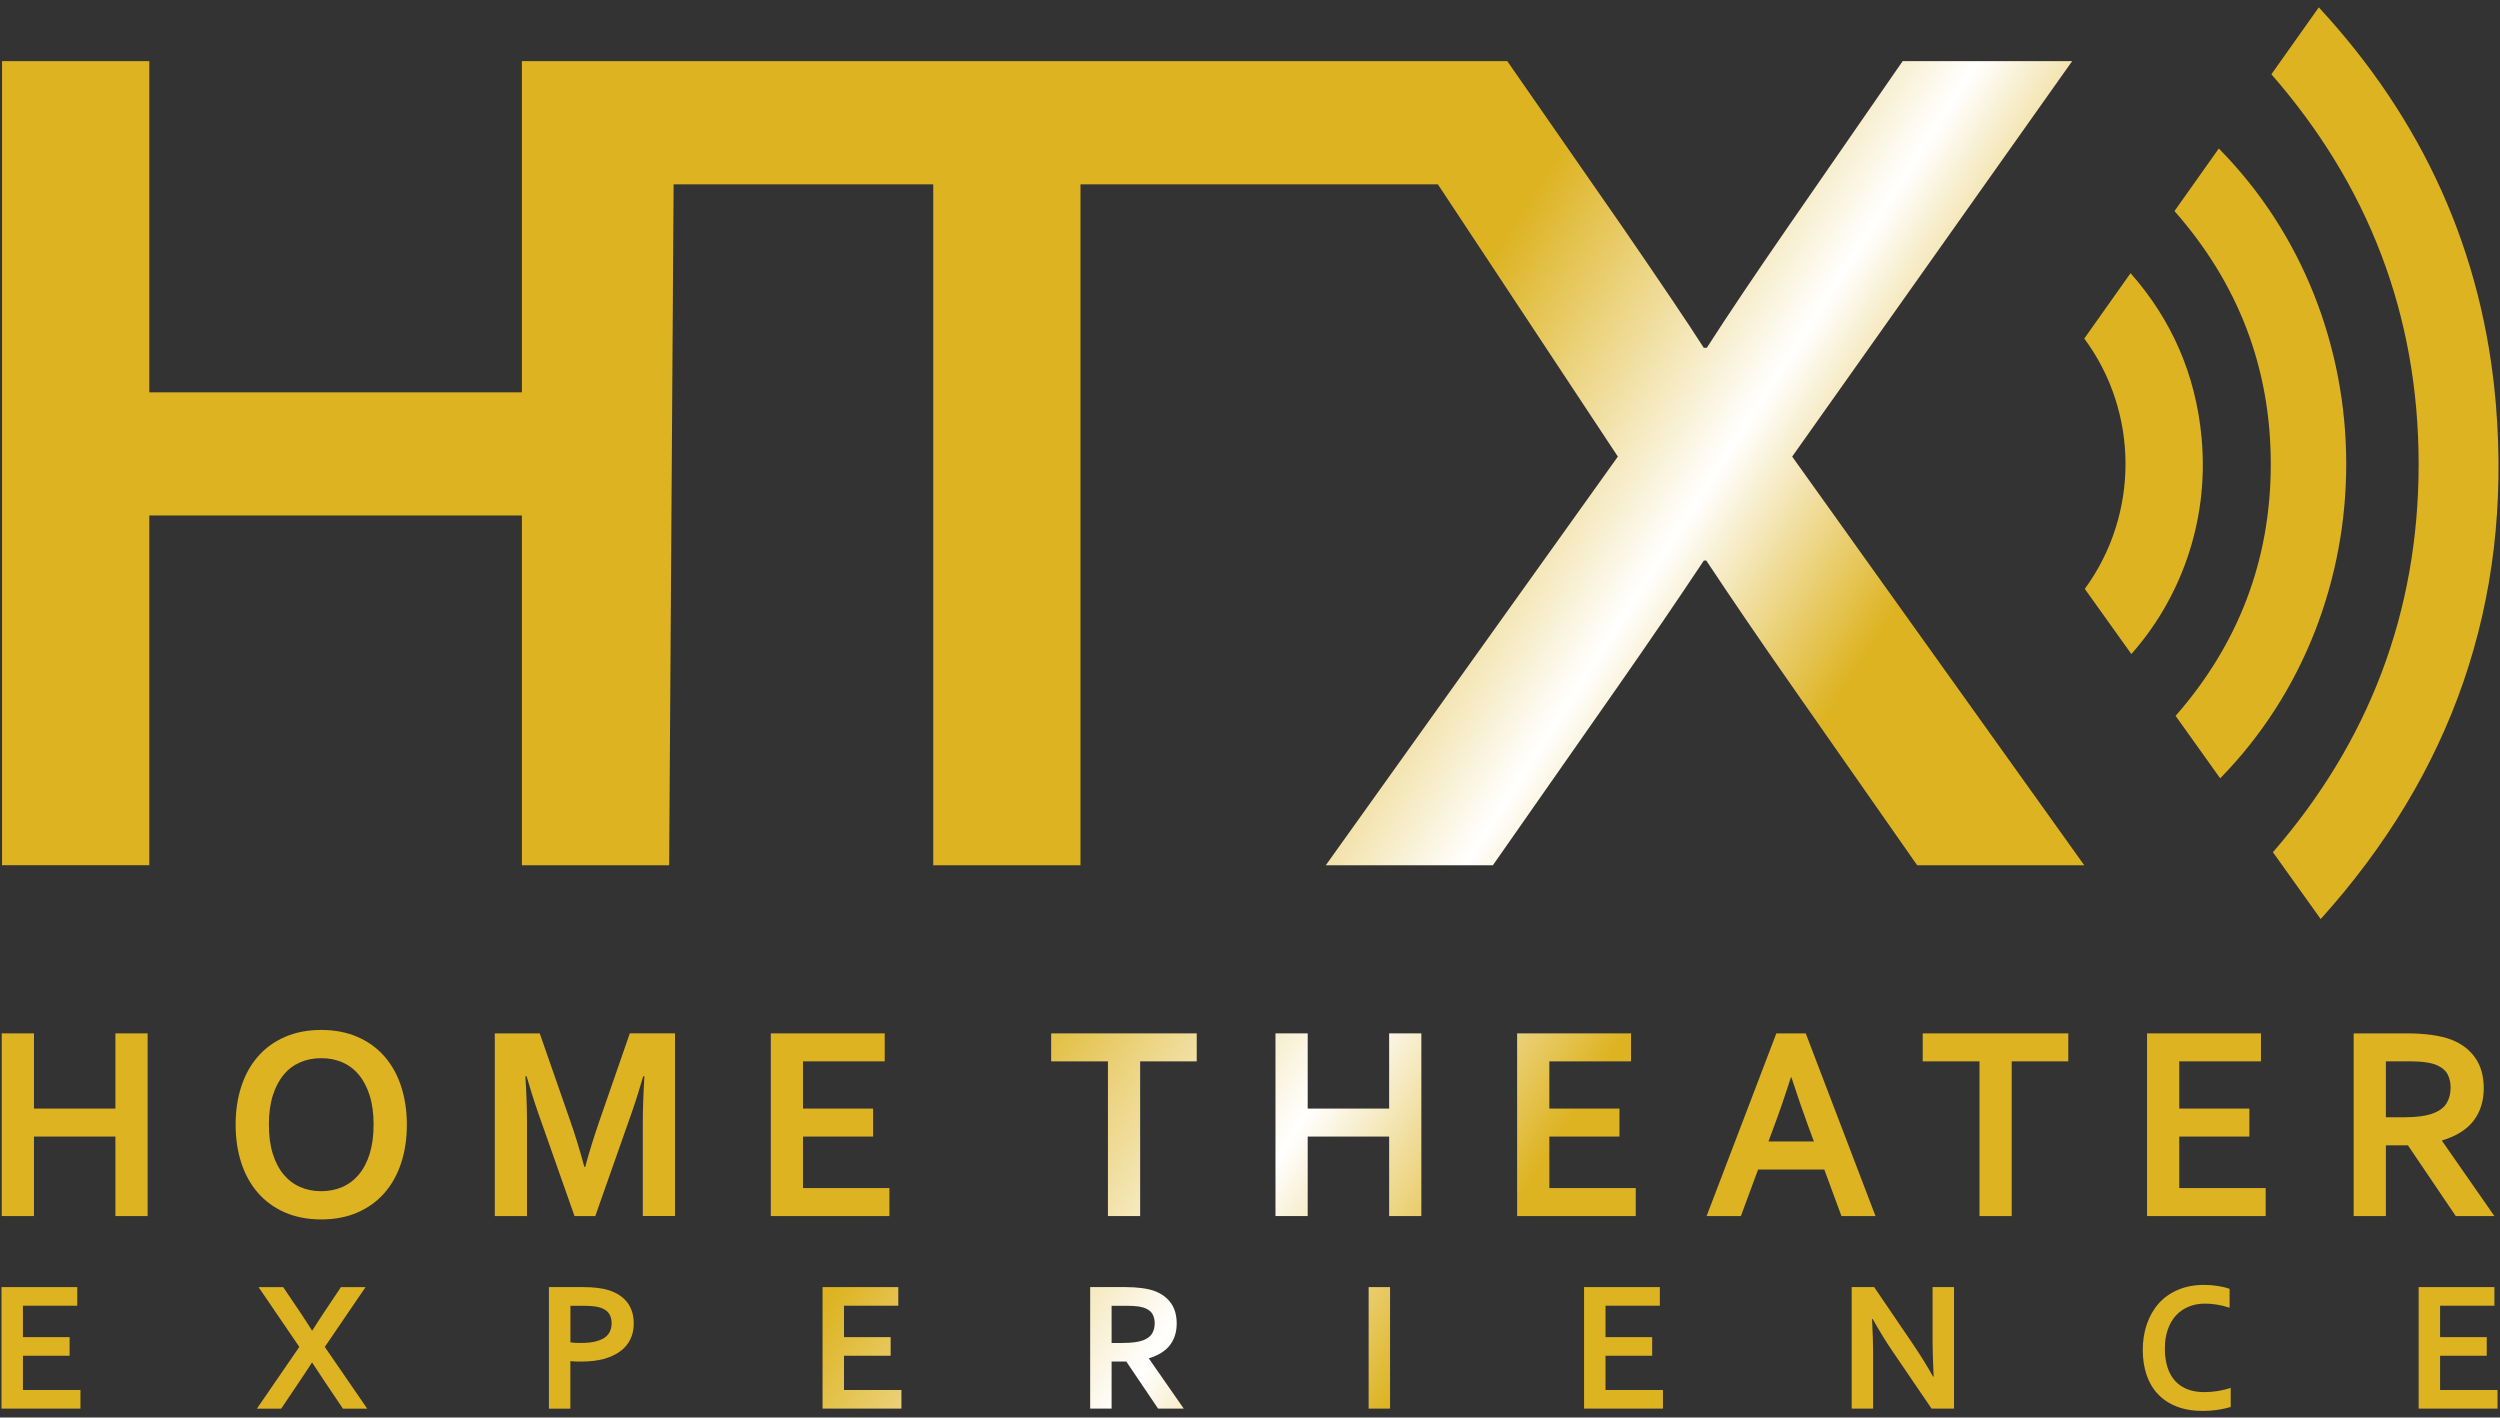 <?xml version="1.0" encoding="UTF-8"?> <svg xmlns="http://www.w3.org/2000/svg" width="291" height="165" viewBox="0 0 291 165" fill="none"><rect x="0" y="0" width="291" height="165" fill="#333333" stroke="none"/><path d="M3.953 129.039H13.433V120.285H17.183V141.549H13.433V132.296H3.953V141.549H0.203V120.285H3.953V129.039Z" fill="url(#paint0_linear_233_72)"></path><path d="M47.358 130.914C47.358 132.532 47.137 134.022 46.695 135.369C46.253 136.723 45.604 137.885 44.756 138.855C43.908 139.831 42.86 140.587 41.62 141.128C40.379 141.67 38.975 141.941 37.392 141.941C35.81 141.941 34.406 141.67 33.165 141.128C31.925 140.587 30.884 139.831 30.029 138.855C29.18 137.878 28.532 136.716 28.09 135.369C27.648 134.014 27.427 132.532 27.427 130.914C27.427 129.295 27.648 127.806 28.09 126.458C28.532 125.104 29.18 123.942 30.029 122.973C30.877 121.996 31.925 121.24 33.165 120.699C34.406 120.157 35.81 119.886 37.392 119.886C38.975 119.886 40.379 120.157 41.62 120.699C42.86 121.24 43.901 121.996 44.756 122.973C45.604 123.949 46.253 125.111 46.695 126.458C47.13 127.806 47.358 129.295 47.358 130.914ZM43.487 130.914C43.487 129.623 43.337 128.49 43.031 127.52C42.724 126.551 42.304 125.745 41.762 125.097C41.22 124.448 40.579 123.971 39.837 123.65C39.096 123.329 38.276 123.172 37.392 123.172C36.508 123.172 35.689 123.329 34.947 123.65C34.206 123.971 33.557 124.448 33.023 125.097C32.481 125.745 32.06 126.551 31.754 127.52C31.447 128.49 31.298 129.623 31.298 130.914C31.298 132.204 31.447 133.337 31.754 134.307C32.06 135.276 32.481 136.082 33.023 136.723C33.564 137.365 34.206 137.849 34.947 138.17C35.689 138.491 36.508 138.655 37.392 138.655C38.276 138.655 39.096 138.491 39.837 138.17C40.579 137.849 41.22 137.365 41.762 136.723C42.304 136.082 42.724 135.276 43.031 134.307C43.33 133.337 43.487 132.211 43.487 130.914Z" fill="url(#paint1_linear_233_72)"></path><path d="M68.114 135.839C68.564 134.164 69.12 132.368 69.782 130.45L73.311 120.278H78.572V141.542H74.822V130.771C74.822 129.196 74.886 127.356 75.007 125.275H74.872C74.701 125.881 74.494 126.558 74.259 127.307C74.024 128.062 73.781 128.803 73.525 129.531L69.291 141.549H66.874L62.64 129.531C62.383 128.796 62.141 128.055 61.906 127.307C61.67 126.551 61.464 125.874 61.293 125.275H61.157C61.278 127.235 61.343 129.06 61.343 130.757V141.549H57.593V120.285H62.825L66.354 130.407C66.945 132.09 67.501 133.9 68.022 135.839H68.114Z" fill="url(#paint2_linear_233_72)"></path><path d="M93.47 138.291H103.528V141.549H89.721V120.285H102.98V123.543H93.47V129.039H101.632V132.296H93.47V138.291Z" fill="url(#paint3_linear_233_72)"></path><path d="M132.713 141.549H128.963V123.543H122.355V120.285H139.299V123.543H132.713V141.549Z" fill="url(#paint4_linear_233_72)"></path><path d="M152.216 129.039H161.697V120.285H165.446V141.549H161.697V132.296H152.216V141.549H148.466V120.285H152.216V129.039Z" fill="url(#paint5_linear_233_72)"></path><path d="M180.344 138.291H190.402V141.549H176.594V120.285H189.853V123.543H180.344V129.039H188.506V132.296H180.344V138.291Z" fill="url(#paint6_linear_233_72)"></path><path d="M212.349 136.131H204.643L202.64 141.549H198.649L206.768 120.285H210.189L218.309 141.549H214.345L212.349 136.131ZM208.464 125.403C207.751 127.627 207.11 129.488 206.547 130.978L205.848 132.867H211.137L210.439 130.978C209.883 129.474 209.248 127.613 208.521 125.403H208.464Z" fill="url(#paint7_linear_233_72)"></path><path d="M234.162 141.549H230.413V123.543H223.805V120.285H240.749V123.543H234.162V141.549Z" fill="url(#paint8_linear_233_72)"></path><path d="M253.665 138.291H263.724V141.549H249.916V120.285H263.175V123.543H253.665V129.039H261.827V132.296H253.665V138.291Z" fill="url(#paint9_linear_233_72)"></path><path d="M289.108 126.672C289.108 128.155 288.716 129.417 287.925 130.45C287.133 131.484 285.915 132.246 284.261 132.745V132.81L290.348 141.549H285.85L280.283 133.316H277.717V141.549H273.967V120.285H280.19C281.217 120.285 282.179 120.349 283.063 120.47C283.947 120.592 284.71 120.777 285.344 121.019C286.549 121.497 287.476 122.203 288.124 123.144C288.78 124.077 289.108 125.254 289.108 126.672ZM279.563 130.058C280.419 130.058 281.146 130.015 281.744 129.937C282.343 129.858 282.842 129.737 283.249 129.58C284.004 129.281 284.525 128.882 284.817 128.362C285.109 127.848 285.252 127.257 285.252 126.587C285.252 126.016 285.138 125.51 284.909 125.068C284.681 124.626 284.289 124.284 283.74 124.028C283.384 123.856 282.935 123.735 282.393 123.657C281.851 123.578 281.188 123.536 280.39 123.536H277.717V130.051H279.563V130.058Z" fill="url(#paint10_linear_233_72)"></path><path d="M2.67 161.794H9.363V163.961H0.175V149.818H8.993V151.985H2.67V155.642H8.102V157.809H2.67V161.794Z" fill="url(#paint11_linear_233_72)"></path><path d="M34.926 152.726C35.582 153.717 36.045 154.43 36.309 154.865H36.359C36.722 154.273 37.186 153.568 37.735 152.741L39.681 149.825H42.546L37.806 156.782L42.746 163.968H39.916L37.792 160.81C37.271 160.033 36.786 159.299 36.344 158.614H36.302C35.838 159.334 35.361 160.069 34.855 160.81L32.73 163.968H29.901L34.84 156.782L30.1 149.825H32.966L34.926 152.726Z" fill="url(#paint12_linear_233_72)"></path><path d="M67.665 158.486C67.444 158.486 67.223 158.486 67.002 158.479C66.789 158.472 66.582 158.458 66.389 158.436V163.968H63.894V149.818H67.822C68.478 149.818 69.055 149.847 69.547 149.911C70.039 149.968 70.481 150.06 70.866 150.182C71.793 150.481 72.513 150.951 73.012 151.6C73.511 152.249 73.767 153.076 73.767 154.074C73.767 154.758 73.632 155.371 73.361 155.92C73.09 156.469 72.691 156.932 72.171 157.31C71.65 157.688 71.008 157.98 70.26 158.187C69.512 158.386 68.642 158.486 67.665 158.486ZM66.397 156.255C66.539 156.276 66.717 156.291 66.938 156.305C67.159 156.312 67.387 156.319 67.623 156.319C68.293 156.319 68.856 156.262 69.312 156.148C69.768 156.034 70.132 155.877 70.41 155.678C70.688 155.478 70.887 155.236 71.008 154.95C71.13 154.665 71.194 154.352 71.194 154.017C71.194 153.603 71.101 153.24 70.916 152.94C70.731 152.641 70.417 152.399 69.961 152.235C69.725 152.149 69.433 152.085 69.084 152.049C68.735 152.014 68.307 151.992 67.801 151.992H66.397V156.255Z" fill="url(#paint13_linear_233_72)"></path><path d="M98.233 161.794H104.926V163.961H95.745V149.818H104.563V151.985H98.24V155.642H103.672V157.809H98.24V161.794H98.233Z" fill="url(#paint14_linear_233_72)"></path><path d="M136.968 154.067C136.968 155.05 136.704 155.891 136.176 156.576C135.649 157.26 134.836 157.773 133.739 158.101V158.144L137.787 163.961H134.801L131.101 158.486H129.39V163.961H126.895V149.818H131.037C131.721 149.818 132.356 149.861 132.947 149.939C133.539 150.018 134.045 150.139 134.466 150.303C135.264 150.616 135.884 151.087 136.319 151.714C136.754 152.341 136.968 153.126 136.968 154.067ZM130.623 156.319C131.194 156.319 131.678 156.291 132.07 156.241C132.47 156.191 132.798 156.105 133.076 156.005C133.575 155.806 133.924 155.542 134.116 155.2C134.309 154.858 134.409 154.466 134.409 154.024C134.409 153.646 134.33 153.304 134.18 153.012C134.031 152.719 133.767 152.491 133.403 152.32C133.168 152.206 132.869 152.128 132.505 152.071C132.149 152.021 131.7 151.992 131.172 151.992H129.39V156.326H130.623V156.319Z" fill="url(#paint15_linear_233_72)"></path><path d="M159.309 163.961V149.818H161.803V163.961H159.309Z" fill="url(#paint16_linear_233_72)"></path><path d="M186.874 161.794H193.567V163.961H184.386V149.818H193.204V151.985H186.881V155.642H192.313V157.809H186.881V161.794H186.874Z" fill="url(#paint17_linear_233_72)"></path><path d="M222.629 156.398C223.606 157.845 224.397 159.128 225.01 160.247H225.074C224.996 158.408 224.953 157.068 224.953 156.226V149.818H227.448V163.961H224.832L220.398 157.445C219.621 156.319 218.808 155.007 217.974 153.525H217.91C217.988 155.257 218.031 156.604 218.031 157.552V163.961H215.536V149.818H218.152L222.629 156.398Z" fill="url(#paint18_linear_233_72)"></path><path d="M256.646 151.743C255.969 151.743 255.341 151.857 254.771 152.092C254.201 152.327 253.709 152.662 253.295 153.104C252.882 153.546 252.568 154.095 252.333 154.751C252.105 155.399 251.991 156.148 251.991 156.989C251.991 157.823 252.098 158.55 252.305 159.185C252.511 159.812 252.818 160.339 253.21 160.767C253.602 161.188 254.08 161.508 254.65 161.722C255.213 161.936 255.862 162.043 256.575 162.043C257.088 162.043 257.615 162 258.15 161.915C258.684 161.829 259.191 161.708 259.654 161.544V163.775C259.176 163.918 258.67 164.025 258.121 164.11C257.572 164.189 257.002 164.232 256.411 164.232C255.256 164.232 254.244 164.06 253.367 163.718C252.49 163.376 251.763 162.891 251.178 162.271C250.594 161.651 250.152 160.903 249.86 160.033C249.567 159.163 249.418 158.201 249.418 157.153C249.418 156.077 249.574 155.072 249.888 154.152C250.202 153.232 250.658 152.427 251.25 151.75C251.841 151.073 252.583 150.538 253.474 150.153C254.365 149.768 255.377 149.568 256.496 149.561C257.074 149.561 257.615 149.604 258.136 149.683C258.649 149.761 259.112 149.875 259.526 150.025V152.22C258.984 152.042 258.478 151.921 258.007 151.85C257.551 151.778 257.088 151.743 256.646 151.743Z" fill="url(#paint19_linear_233_72)"></path><path d="M284.018 161.794H290.712V163.961H281.531V149.818H290.348V151.985H284.026V155.642H289.457V157.809H284.026V161.794H284.018Z" fill="url(#paint20_linear_233_72)"></path><path d="M208.609 53.147L242.609 100.717H223.159L208.539 79.797C204.949 74.667 201.639 69.817 198.609 65.247H198.329C195.159 70.007 191.849 74.857 188.399 79.797L173.769 100.717H154.319L188.319 53.147L167.369 21.457H125.769V100.717H108.629V21.457H78.409L77.889 100.717H60.749V59.997H17.379V100.707H0.239V7.117H17.379V45.667H60.749V7.117H175.449L188.809 26.357C193.329 32.937 196.509 37.647 198.319 40.487H198.669C201.189 36.567 204.339 31.887 208.109 26.427L221.469 7.117H241.199L208.609 53.147Z" fill="url(#paint21_linear_233_72)"></path><path d="M290.529 47.167C292.419 70.187 285.339 90.087 270.129 106.977L264.569 99.197C275.669 86.407 281.529 71.367 281.529 54.027C281.529 36.597 275.609 21.487 264.389 8.647L269.909 0.857C281.939 13.857 289.059 29.267 290.529 47.167Z" fill="url(#paint22_linear_233_72)"></path><path d="M256.259 50.897C257.219 61.137 253.479 70.067 248.089 76.127L242.669 68.547C249.029 59.847 248.969 47.977 242.609 39.407L247.999 31.797C252.749 37.177 255.569 43.547 256.259 50.897Z" fill="url(#paint23_linear_233_72)"></path><path d="M258.269 17.287C277.999 37.247 278.039 70.577 258.429 90.597L253.239 83.327C260.489 75.047 264.319 65.287 264.319 54.017C264.319 42.687 260.439 32.887 253.109 24.567L258.269 17.287Z" fill="url(#paint24_linear_233_72)"></path><defs><linearGradient id="paint0_linear_233_72" x1="24.761" y1="-30.152" x2="291.465" y2="139.895" gradientUnits="userSpaceOnUse"><stop stop-color="#DDB321"></stop><stop offset="0.499" stop-color="#DDB321"></stop><stop offset="0.611" stop-color="white"></stop><stop offset="0.694" stop-color="#DDB321"></stop><stop offset="1" stop-color="#DDB321"></stop></linearGradient><linearGradient id="paint1_linear_233_72" x1="24.761" y1="-30.152" x2="291.465" y2="139.895" gradientUnits="userSpaceOnUse"><stop stop-color="#DDB321"></stop><stop offset="0.499" stop-color="#DDB321"></stop><stop offset="0.611" stop-color="white"></stop><stop offset="0.694" stop-color="#DDB321"></stop><stop offset="1" stop-color="#DDB321"></stop></linearGradient><linearGradient id="paint2_linear_233_72" x1="24.761" y1="-30.152" x2="291.465" y2="139.895" gradientUnits="userSpaceOnUse"><stop stop-color="#DDB321"></stop><stop offset="0.499" stop-color="#DDB321"></stop><stop offset="0.611" stop-color="white"></stop><stop offset="0.694" stop-color="#DDB321"></stop><stop offset="1" stop-color="#DDB321"></stop></linearGradient><linearGradient id="paint3_linear_233_72" x1="24.761" y1="-30.152" x2="291.465" y2="139.895" gradientUnits="userSpaceOnUse"><stop stop-color="#DDB321"></stop><stop offset="0.499" stop-color="#DDB321"></stop><stop offset="0.611" stop-color="white"></stop><stop offset="0.694" stop-color="#DDB321"></stop><stop offset="1" stop-color="#DDB321"></stop></linearGradient><linearGradient id="paint4_linear_233_72" x1="24.761" y1="-30.152" x2="291.465" y2="139.895" gradientUnits="userSpaceOnUse"><stop stop-color="#DDB321"></stop><stop offset="0.499" stop-color="#DDB321"></stop><stop offset="0.611" stop-color="white"></stop><stop offset="0.694" stop-color="#DDB321"></stop><stop offset="1" stop-color="#DDB321"></stop></linearGradient><linearGradient id="paint5_linear_233_72" x1="24.761" y1="-30.152" x2="291.465" y2="139.895" gradientUnits="userSpaceOnUse"><stop stop-color="#DDB321"></stop><stop offset="0.499" stop-color="#DDB321"></stop><stop offset="0.611" stop-color="white"></stop><stop offset="0.694" stop-color="#DDB321"></stop><stop offset="1" stop-color="#DDB321"></stop></linearGradient><linearGradient id="paint6_linear_233_72" x1="24.761" y1="-30.152" x2="291.465" y2="139.895" gradientUnits="userSpaceOnUse"><stop stop-color="#DDB321"></stop><stop offset="0.499" stop-color="#DDB321"></stop><stop offset="0.611" stop-color="white"></stop><stop offset="0.694" stop-color="#DDB321"></stop><stop offset="1" stop-color="#DDB321"></stop></linearGradient><linearGradient id="paint7_linear_233_72" x1="24.761" y1="-30.152" x2="291.465" y2="139.895" gradientUnits="userSpaceOnUse"><stop stop-color="#DDB321"></stop><stop offset="0.499" stop-color="#DDB321"></stop><stop offset="0.611" stop-color="white"></stop><stop offset="0.694" stop-color="#DDB321"></stop><stop offset="1" stop-color="#DDB321"></stop></linearGradient><linearGradient id="paint8_linear_233_72" x1="24.761" y1="-30.152" x2="291.465" y2="139.895" gradientUnits="userSpaceOnUse"><stop stop-color="#DDB321"></stop><stop offset="0.499" stop-color="#DDB321"></stop><stop offset="0.611" stop-color="white"></stop><stop offset="0.694" stop-color="#DDB321"></stop><stop offset="1" stop-color="#DDB321"></stop></linearGradient><linearGradient id="paint9_linear_233_72" x1="24.761" y1="-30.152" x2="291.465" y2="139.895" gradientUnits="userSpaceOnUse"><stop stop-color="#DDB321"></stop><stop offset="0.499" stop-color="#DDB321"></stop><stop offset="0.611" stop-color="white"></stop><stop offset="0.694" stop-color="#DDB321"></stop><stop offset="1" stop-color="#DDB321"></stop></linearGradient><linearGradient id="paint10_linear_233_72" x1="24.761" y1="-30.152" x2="291.465" y2="139.895" gradientUnits="userSpaceOnUse"><stop stop-color="#DDB321"></stop><stop offset="0.499" stop-color="#DDB321"></stop><stop offset="0.611" stop-color="white"></stop><stop offset="0.694" stop-color="#DDB321"></stop><stop offset="1" stop-color="#DDB321"></stop></linearGradient><linearGradient id="paint11_linear_233_72" x1="24.761" y1="-30.152" x2="291.465" y2="139.895" gradientUnits="userSpaceOnUse"><stop stop-color="#DDB321"></stop><stop offset="0.499" stop-color="#DDB321"></stop><stop offset="0.611" stop-color="white"></stop><stop offset="0.694" stop-color="#DDB321"></stop><stop offset="1" stop-color="#DDB321"></stop></linearGradient><linearGradient id="paint12_linear_233_72" x1="24.761" y1="-30.152" x2="291.465" y2="139.895" gradientUnits="userSpaceOnUse"><stop stop-color="#DDB321"></stop><stop offset="0.499" stop-color="#DDB321"></stop><stop offset="0.611" stop-color="white"></stop><stop offset="0.694" stop-color="#DDB321"></stop><stop offset="1" stop-color="#DDB321"></stop></linearGradient><linearGradient id="paint13_linear_233_72" x1="24.761" y1="-30.152" x2="291.465" y2="139.895" gradientUnits="userSpaceOnUse"><stop stop-color="#DDB321"></stop><stop offset="0.499" stop-color="#DDB321"></stop><stop offset="0.611" stop-color="white"></stop><stop offset="0.694" stop-color="#DDB321"></stop><stop offset="1" stop-color="#DDB321"></stop></linearGradient><linearGradient id="paint14_linear_233_72" x1="24.761" y1="-30.152" x2="291.465" y2="139.895" gradientUnits="userSpaceOnUse"><stop stop-color="#DDB321"></stop><stop offset="0.499" stop-color="#DDB321"></stop><stop offset="0.611" stop-color="white"></stop><stop offset="0.694" stop-color="#DDB321"></stop><stop offset="1" stop-color="#DDB321"></stop></linearGradient><linearGradient id="paint15_linear_233_72" x1="24.761" y1="-30.152" x2="291.465" y2="139.895" gradientUnits="userSpaceOnUse"><stop stop-color="#DDB321"></stop><stop offset="0.499" stop-color="#DDB321"></stop><stop offset="0.611" stop-color="white"></stop><stop offset="0.694" stop-color="#DDB321"></stop><stop offset="1" stop-color="#DDB321"></stop></linearGradient><linearGradient id="paint16_linear_233_72" x1="24.761" y1="-30.152" x2="291.465" y2="139.895" gradientUnits="userSpaceOnUse"><stop stop-color="#DDB321"></stop><stop offset="0.499" stop-color="#DDB321"></stop><stop offset="0.611" stop-color="white"></stop><stop offset="0.694" stop-color="#DDB321"></stop><stop offset="1" stop-color="#DDB321"></stop></linearGradient><linearGradient id="paint17_linear_233_72" x1="24.761" y1="-30.152" x2="291.465" y2="139.895" gradientUnits="userSpaceOnUse"><stop stop-color="#DDB321"></stop><stop offset="0.499" stop-color="#DDB321"></stop><stop offset="0.611" stop-color="white"></stop><stop offset="0.694" stop-color="#DDB321"></stop><stop offset="1" stop-color="#DDB321"></stop></linearGradient><linearGradient id="paint18_linear_233_72" x1="24.761" y1="-30.152" x2="291.465" y2="139.895" gradientUnits="userSpaceOnUse"><stop stop-color="#DDB321"></stop><stop offset="0.499" stop-color="#DDB321"></stop><stop offset="0.611" stop-color="white"></stop><stop offset="0.694" stop-color="#DDB321"></stop><stop offset="1" stop-color="#DDB321"></stop></linearGradient><linearGradient id="paint19_linear_233_72" x1="24.761" y1="-30.152" x2="291.465" y2="139.895" gradientUnits="userSpaceOnUse"><stop stop-color="#DDB321"></stop><stop offset="0.499" stop-color="#DDB321"></stop><stop offset="0.611" stop-color="white"></stop><stop offset="0.694" stop-color="#DDB321"></stop><stop offset="1" stop-color="#DDB321"></stop></linearGradient><linearGradient id="paint20_linear_233_72" x1="24.761" y1="-30.152" x2="291.465" y2="139.895" gradientUnits="userSpaceOnUse"><stop stop-color="#DDB321"></stop><stop offset="0.499" stop-color="#DDB321"></stop><stop offset="0.611" stop-color="white"></stop><stop offset="0.694" stop-color="#DDB321"></stop><stop offset="1" stop-color="#DDB321"></stop></linearGradient><linearGradient id="paint21_linear_233_72" x1="24.761" y1="-30.152" x2="291.465" y2="139.895" gradientUnits="userSpaceOnUse"><stop stop-color="#DDB321"></stop><stop offset="0.499" stop-color="#DDB321"></stop><stop offset="0.611" stop-color="white"></stop><stop offset="0.694" stop-color="#DDB321"></stop><stop offset="1" stop-color="#DDB321"></stop></linearGradient><linearGradient id="paint22_linear_233_72" x1="24.761" y1="-30.152" x2="291.465" y2="139.895" gradientUnits="userSpaceOnUse"><stop stop-color="#DDB321"></stop><stop offset="0.499" stop-color="#DDB321"></stop><stop offset="0.611" stop-color="white"></stop><stop offset="0.694" stop-color="#DDB321"></stop><stop offset="1" stop-color="#DDB321"></stop></linearGradient><linearGradient id="paint23_linear_233_72" x1="24.761" y1="-30.152" x2="291.465" y2="139.895" gradientUnits="userSpaceOnUse"><stop stop-color="#DDB321"></stop><stop offset="0.499" stop-color="#DDB321"></stop><stop offset="0.611" stop-color="white"></stop><stop offset="0.694" stop-color="#DDB321"></stop><stop offset="1" stop-color="#DDB321"></stop></linearGradient><linearGradient id="paint24_linear_233_72" x1="24.761" y1="-30.152" x2="291.465" y2="139.895" gradientUnits="userSpaceOnUse"><stop stop-color="#DDB321"></stop><stop offset="0.499" stop-color="#DDB321"></stop><stop offset="0.611" stop-color="white"></stop><stop offset="0.694" stop-color="#DDB321"></stop><stop offset="1" stop-color="#DDB321"></stop></linearGradient></defs></svg> 